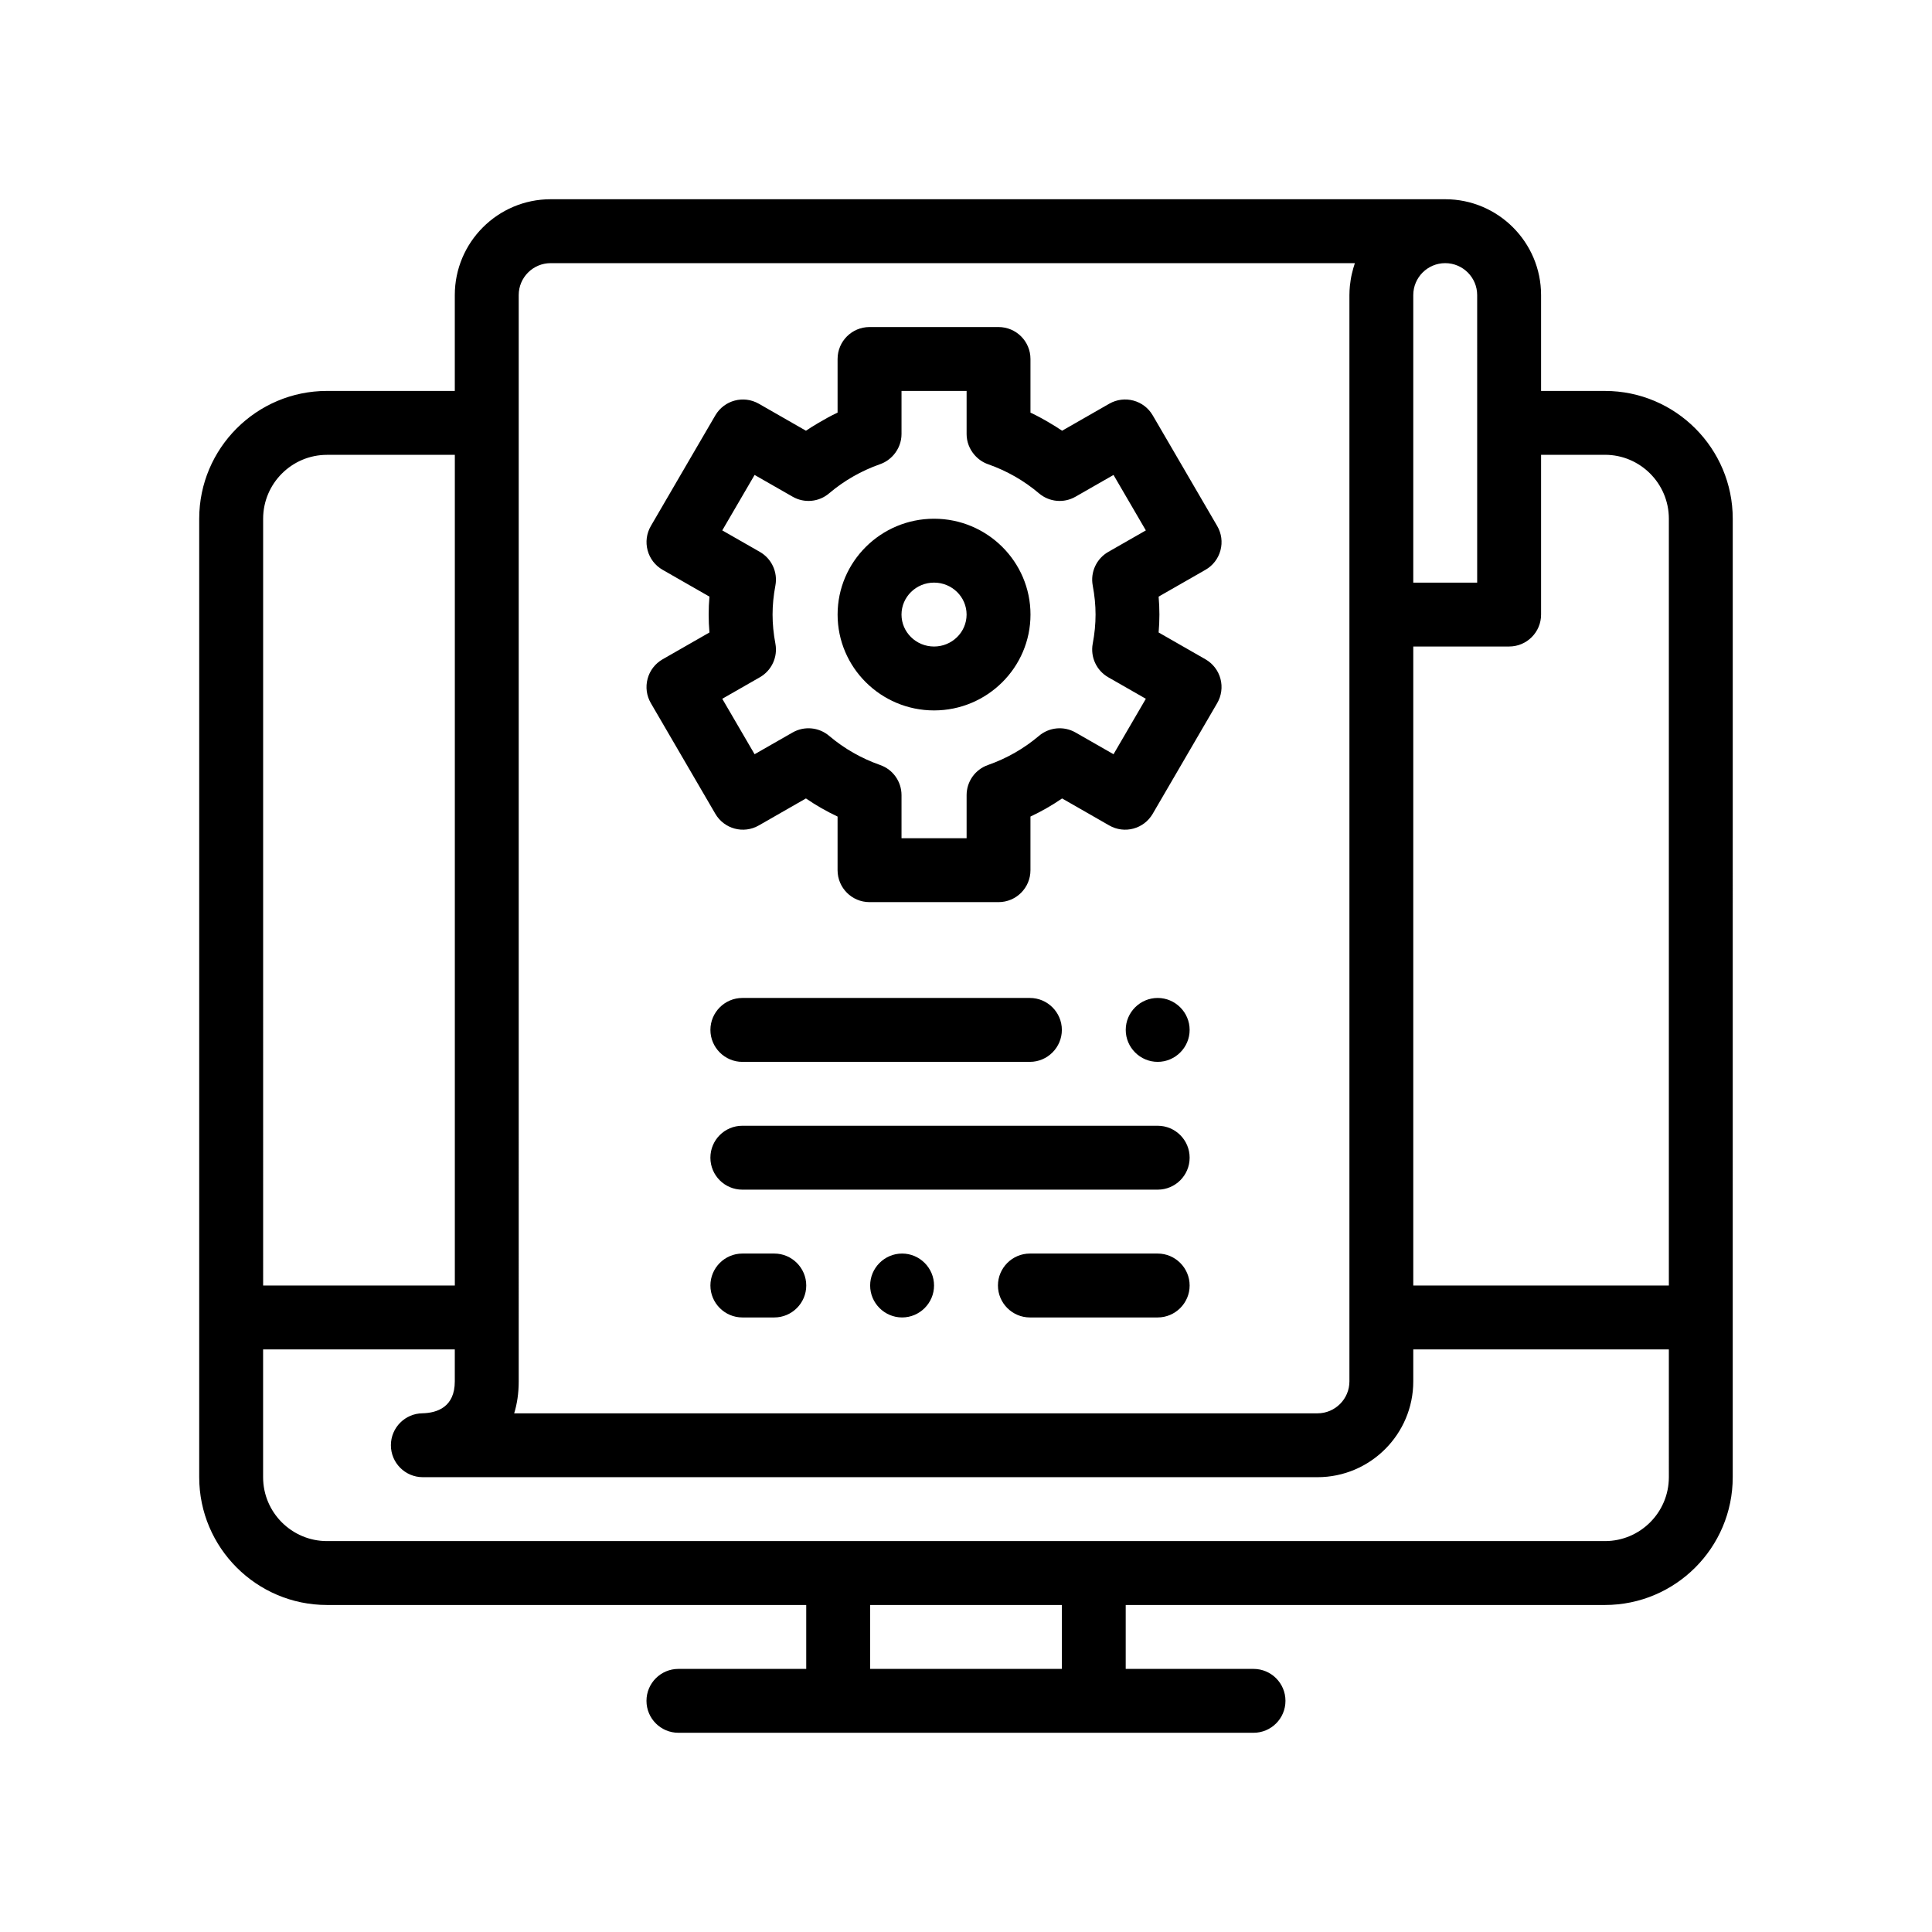 <?xml version="1.0" encoding="UTF-8"?>
<!-- Uploaded to: SVG Repo, www.svgrepo.com, Generator: SVG Repo Mixer Tools -->
<svg fill="#000000" width="800px" height="800px" version="1.1" viewBox="144 144 512 512" xmlns="http://www.w3.org/2000/svg">
 <path d="m569.33 247.6h-16.93v-25.402c0-14.008-11.395-25.398-25.402-25.398h-237.07c-14.008 0-25.402 11.395-25.402 25.398v25.402h-33.867c-18.68 0-33.867 15.195-33.867 33.871v254c0 18.672 15.191 33.867 33.867 33.867h127v16.938h-33.867c-4.68 0-8.469 3.789-8.469 8.465s3.789 8.465 8.469 8.465h152.4c4.68 0 8.469-3.789 8.469-8.465s-3.789-8.465-8.469-8.465h-33.867v-16.938h127c18.68 0 33.867-15.195 33.867-33.867v-42.336l0.004-211.66c0-18.676-15.184-33.871-33.867-33.871zm16.934 287.87c0 9.34-7.598 16.934-16.934 16.934h-338.67c-9.336 0-16.934-7.594-16.934-16.934v-33.867h50.801v8.469c0 6.805-4.644 8.363-8.551 8.465-4.641 0.047-8.383 3.82-8.383 8.465 0 4.676 3.789 8.469 8.469 8.469h237.07c14.008 0 25.402-11.395 25.402-25.398v-8.469h67.73zm-160.86 50.805h-50.805v-16.938h50.805zm-211.67-304.8c0-9.34 7.598-16.938 16.934-16.938h33.867v220.14l-50.801-0.004zm67.73-33.871v-25.402c0-4.664 3.793-8.465 8.469-8.465h213.12c-0.066 0.188-0.117 0.383-0.176 0.578-0.086 0.25-0.16 0.508-0.238 0.766-0.145 0.492-0.273 0.988-0.383 1.496-0.066 0.281-0.125 0.559-0.18 0.84-0.102 0.527-0.176 1.062-0.242 1.602-0.035 0.258-0.074 0.508-0.102 0.766-0.074 0.797-0.121 1.602-0.121 2.418v287.88c0 4.664-3.797 8.465-8.469 8.465h-212.88c0.766-2.492 1.203-5.309 1.203-8.465zm304.8 33.871v203.2l-67.73-0.004v-169.34h25.398c4.68 0 8.469-3.789 8.469-8.469v-42.336h16.934c9.332 0 16.93 7.598 16.93 16.941zm-50.797-33.871v50.801h-16.934v-76.203c0-4.664 3.793-8.465 8.465-8.465s8.469 3.797 8.469 8.465zm-203.2 169.33c0-4.656 3.809-8.465 8.465-8.465h76.203c4.656 0 8.469 3.809 8.469 8.465s-3.812 8.469-8.469 8.469l-76.203 0.004c-4.656 0-8.465-3.816-8.465-8.473zm127 0c0 4.656-3.812 8.469-8.469 8.469s-8.465-3.812-8.465-8.469 3.809-8.465 8.465-8.465c4.656 0.004 8.469 3.812 8.469 8.465zm0 33.867c0 4.676-3.789 8.469-8.469 8.469h-110.07c-4.68 0-8.465-3.789-8.465-8.469 0-4.676 3.785-8.465 8.465-8.465h110.07c4.68 0 8.469 3.789 8.469 8.465zm0 33.871c0 4.656-3.812 8.465-8.469 8.465h-33.867c-4.656 0-8.465-3.809-8.465-8.465 0-4.66 3.809-8.469 8.465-8.469h33.867c4.656 0 8.469 3.809 8.469 8.469zm-67.734 0c0 4.656-3.809 8.465-8.465 8.465s-8.469-3.809-8.469-8.465c0-4.66 3.812-8.469 8.469-8.469 4.652 0 8.465 3.809 8.465 8.469zm-33.867 0c0 4.656-3.809 8.465-8.465 8.465h-8.469c-4.656 0-8.465-3.809-8.465-8.465 0-4.66 3.809-8.469 8.465-8.469h8.469c4.656 0 8.465 3.809 8.465 8.469zm-42.043-160.79c-0.59 2.18-0.277 4.5 0.855 6.449l17.09 29.328c2.344 4.016 7.465 5.422 11.527 3.09l12.488-7.152c2.656 1.82 5.457 3.422 8.383 4.801v14.207c0 4.676 3.789 8.469 8.469 8.469h34.18c4.68 0 8.469-3.789 8.469-8.469v-14.207c2.926-1.375 5.727-2.977 8.383-4.801l12.488 7.152c4.066 2.332 9.195 0.926 11.527-3.09l17.09-29.328c1.133-1.949 1.445-4.273 0.863-6.449-0.578-2.18-2.012-4.035-3.969-5.16l-12.418-7.109c0.141-1.605 0.207-3.188 0.207-4.75 0-1.559-0.066-3.144-0.207-4.75l12.418-7.109c1.961-1.117 3.391-2.977 3.969-5.152 0.59-2.18 0.277-4.504-0.863-6.453l-10.992-18.871-4.934-8.465-1.16-1.988c-2.332-4.012-7.461-5.406-11.527-3.082l-8.867 5.078-3.621 2.074c-1.074-0.734-2.188-1.414-3.305-2.074-1.652-0.984-3.336-1.906-5.078-2.727v-14.207c0-4.676-3.789-8.469-8.469-8.469h-34.18c-4.68 0-8.469 3.789-8.469 8.469v14.207c-1.742 0.82-3.426 1.75-5.074 2.727-1.117 0.66-2.231 1.34-3.309 2.074l-3.621-2.074-8.867-5.078c-4.062-2.316-9.184-0.926-11.527 3.082l-1.16 1.988-4.938 8.465-10.992 18.871c-1.133 1.949-1.445 4.266-0.855 6.453 0.578 2.176 2.012 4.035 3.969 5.152l12.418 7.109c-0.141 1.605-0.207 3.195-0.207 4.75 0 1.562 0.066 3.144 0.207 4.75l-12.418 7.109c-1.965 1.125-3.394 2.977-3.973 5.16zm29.75-0.402c3.125-1.789 4.781-5.359 4.117-8.906-0.504-2.656-0.75-5.246-0.75-7.703 0-2.488 0.246-5.019 0.75-7.707 0.66-3.543-0.992-7.113-4.117-8.906l-9.965-5.699 8.57-14.695 10.07 5.762c3.098 1.785 6.973 1.426 9.684-0.891 3.977-3.371 8.523-5.969 13.516-7.727 1.43-0.504 2.644-1.375 3.594-2.473 1.293-1.5 2.07-3.438 2.07-5.512v-11.422h17.25v11.422c0 2.082 0.777 4.012 2.07 5.512 0.945 1.098 2.156 1.977 3.594 2.481 4.984 1.75 9.531 4.344 13.516 7.723 2.719 2.312 6.59 2.672 9.684 0.891l10.07-5.762 8.566 14.695-9.961 5.699c-3.125 1.789-4.781 5.367-4.117 8.906 0.504 2.691 0.75 5.215 0.75 7.707 0 2.457-0.246 5.055-0.75 7.703-0.66 3.547 0.992 7.113 4.117 8.906l9.961 5.699-8.566 14.695-10.07-5.762c-3.094-1.77-6.961-1.41-9.684 0.891-3.981 3.375-8.523 5.969-13.516 7.727-3.402 1.188-5.664 4.394-5.664 7.984v11.422h-17.25v-11.422c0-3.594-2.262-6.797-5.664-7.984-4.992-1.758-9.543-4.352-13.516-7.727-2.711-2.301-6.586-2.66-9.684-0.891l-10.07 5.762-8.57-14.695zm46.16 8.789c14.09 0 25.559-11.395 25.559-25.402 0-14.008-11.465-25.398-25.559-25.398-14.086 0-25.559 11.391-25.559 25.398 0 14.008 11.469 25.402 25.559 25.402zm0-33.871c4.758 0 8.625 3.797 8.625 8.469s-3.871 8.469-8.625 8.469c-4.75 0-8.625-3.797-8.625-8.469 0.004-4.668 3.871-8.469 8.625-8.469z"/>
</svg>